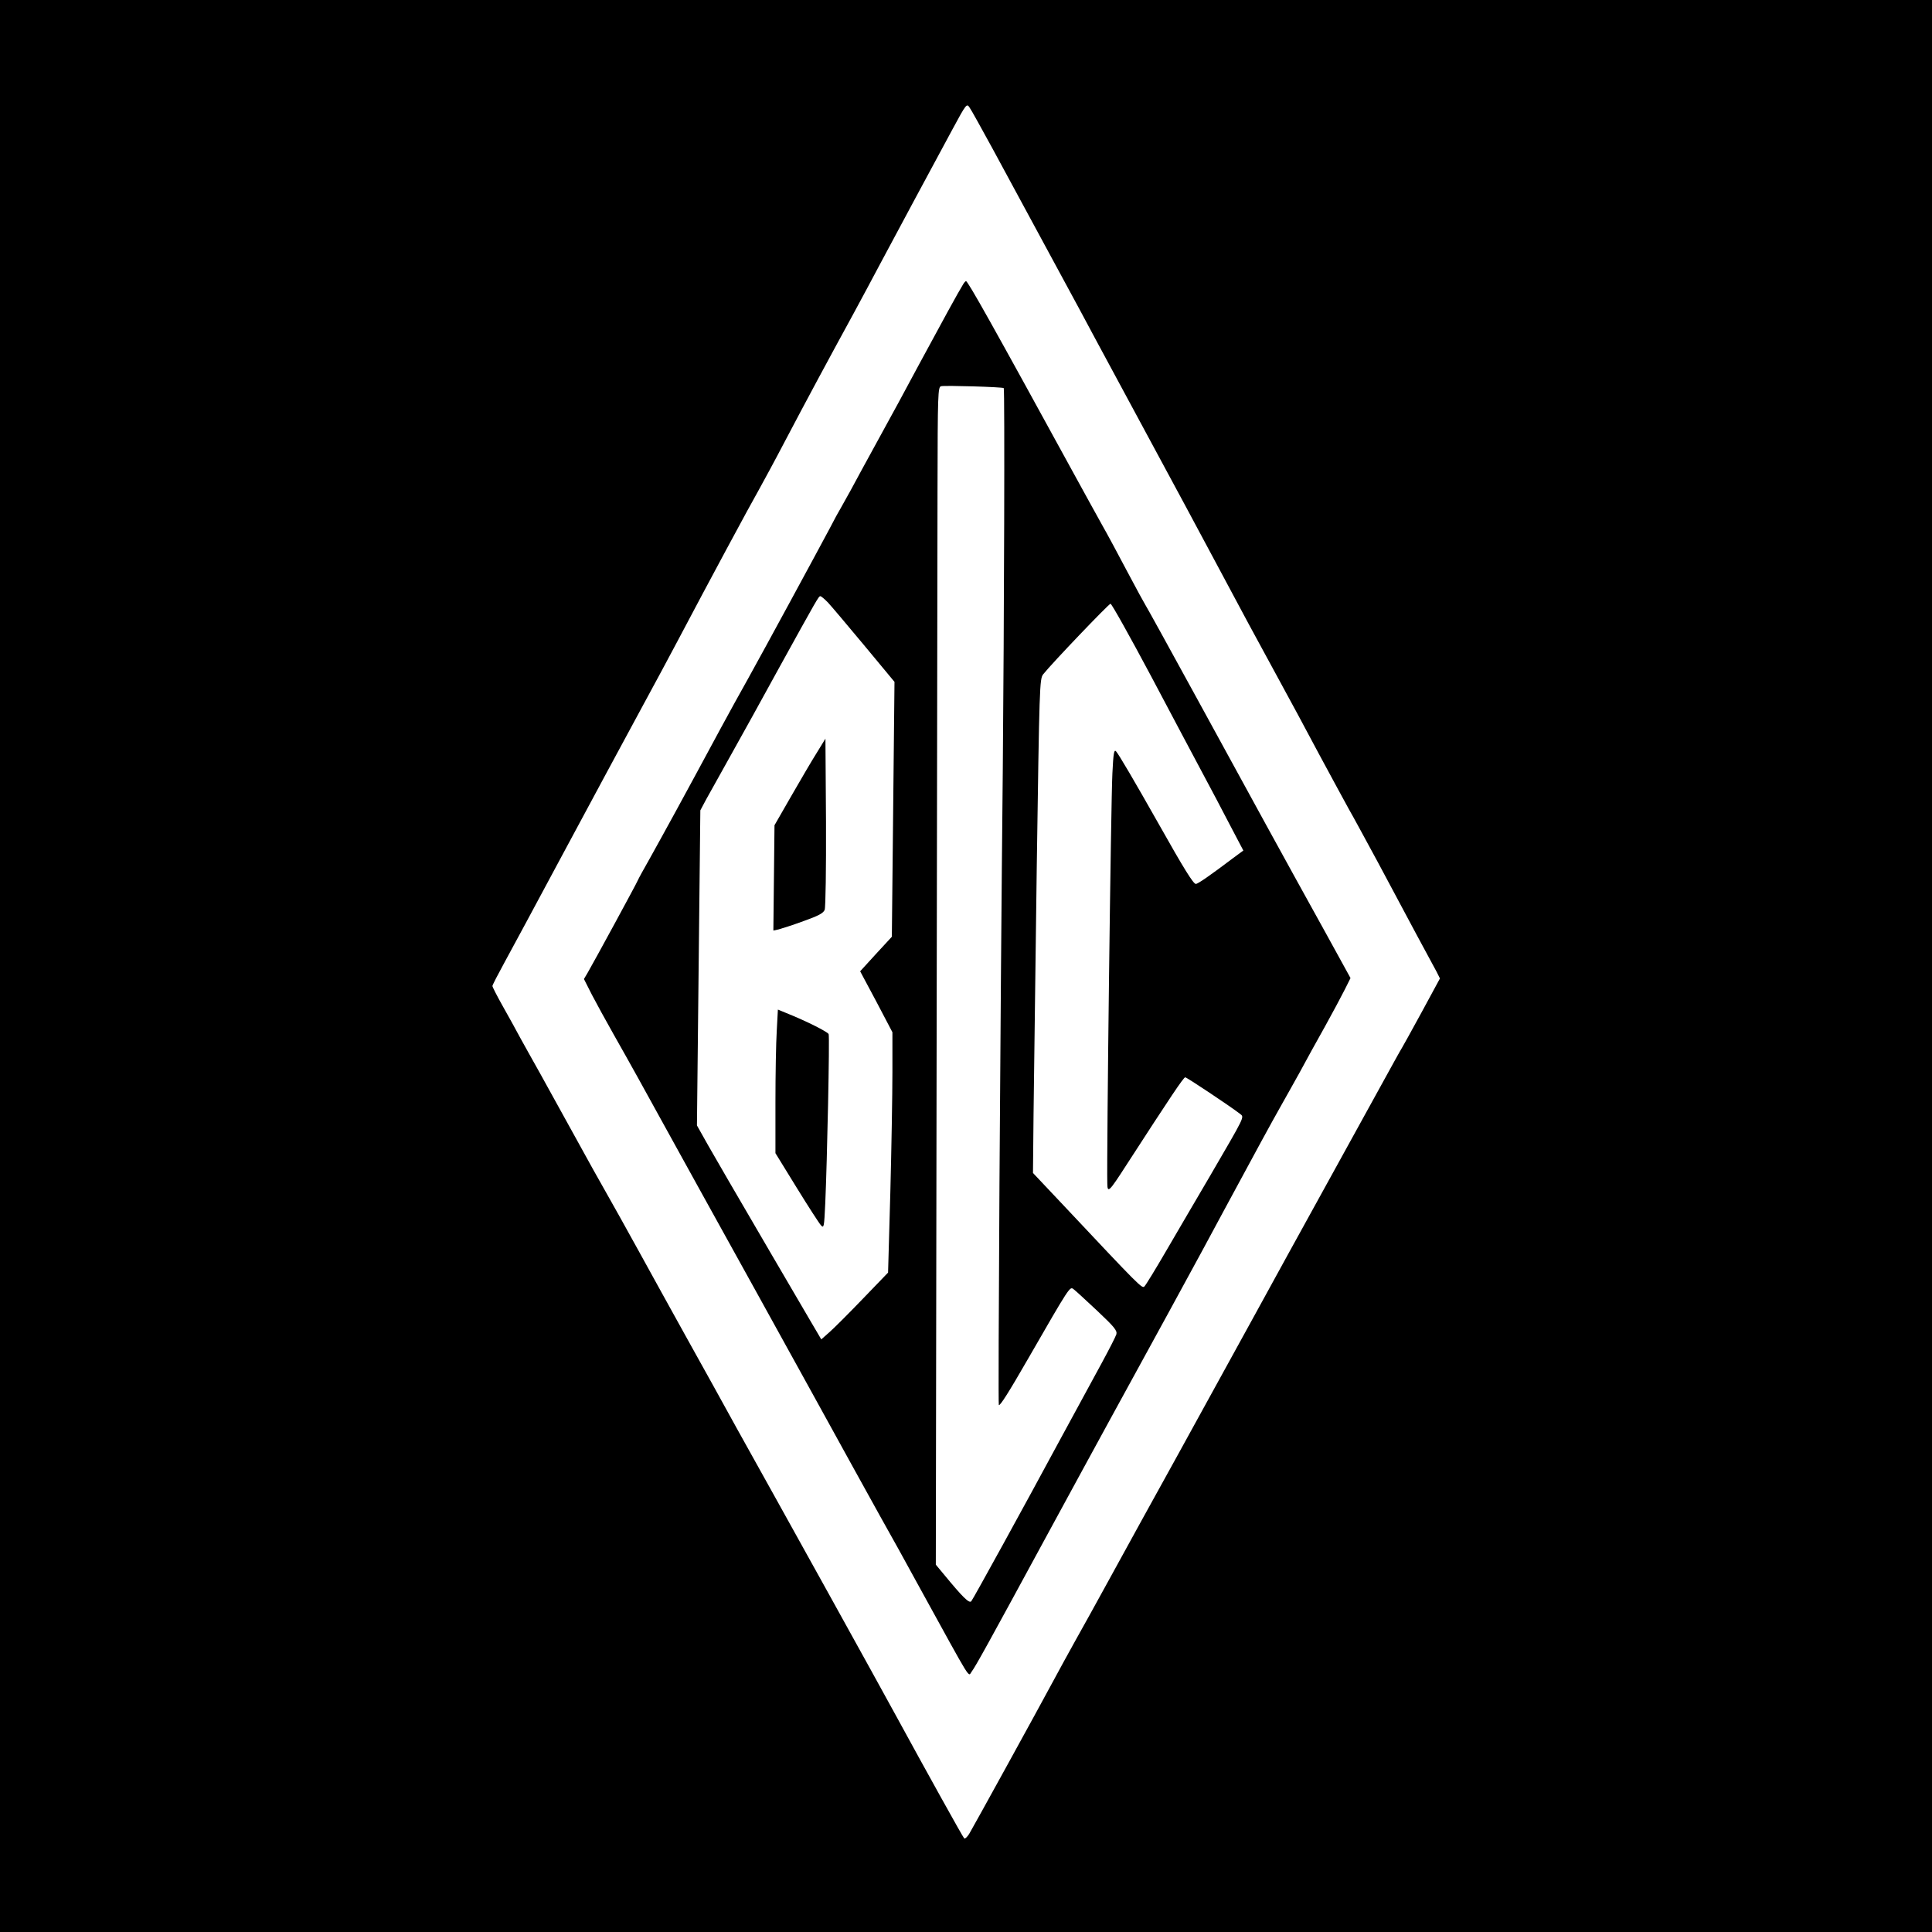 <?xml version="1.0" standalone="no"?>
<!DOCTYPE svg PUBLIC "-//W3C//DTD SVG 20010904//EN"
 "http://www.w3.org/TR/2001/REC-SVG-20010904/DTD/svg10.dtd">
<svg version="1.0" xmlns="http://www.w3.org/2000/svg"
 width="1024pt" height="1024pt" viewBox="0 0 1024 1024"
 preserveAspectRatio="xMidYMid meet">
<g transform="translate(0,1024) scale(0.1,-0.1)"
fill="#000000" stroke="none">
<path d="M0 5120 l0 -5120 5120 0 5120 0 0 5120 0 5120 -5120 0 -5120 0 0
-5120z m5256 4341 c55 -102 194 -359 309 -571 115 -212 223 -412 240 -445 18
-33 141 -262 275 -510 134 -247 293 -544 355 -660 140 -263 233 -435 345 -640
48 -88 143 -263 210 -390 68 -126 140 -259 160 -295 21 -36 89 -162 153 -280
63 -118 154 -289 203 -380 49 -91 98 -181 108 -200 l18 -36 -97 -179 c-54 -99
-101 -184 -105 -190 -4 -5 -60 -107 -125 -225 -65 -118 -202 -366 -303 -550
-102 -184 -258 -469 -348 -633 -224 -407 -261 -475 -419 -762 -140 -253 -221
-400 -380 -690 -48 -88 -118 -214 -155 -280 -37 -66 -88 -160 -115 -210 -82
-153 -426 -778 -447 -813 -11 -19 -24 -30 -28 -25 -8 8 -202 358 -363 653 -50
91 -109 199 -132 240 -68 124 -347 627 -507 915 -151 270 -284 511 -330 595
-14 25 -81 146 -150 270 -69 124 -178 322 -243 440 -65 118 -142 256 -170 305
-29 50 -104 185 -167 300 -64 116 -147 266 -185 335 -39 69 -86 154 -106 190
-19 36 -60 110 -91 165 -31 55 -56 104 -56 109 0 5 29 61 64 125 35 64 164
303 286 531 227 422 290 540 458 850 52 96 130 240 172 320 164 311 394 738
430 800 20 36 86 157 145 270 103 196 225 423 360 670 34 63 102 189 150 280
93 174 247 461 373 694 74 137 76 139 91 116 9 -12 61 -107 117 -209z"/>
<path d="M5103 8730 c-21 -33 -115 -205 -231 -420 -60 -113 -158 -293 -217
-400 -59 -107 -125 -229 -147 -270 -23 -41 -47 -84 -53 -95 -7 -11 -33 -58
-57 -105 -66 -124 -348 -644 -432 -795 -40 -71 -106 -191 -146 -265 -210 -390
-291 -537 -376 -690 -33 -58 -61 -109 -63 -115 -6 -16 -229 -426 -267 -492
l-19 -32 42 -83 c24 -46 75 -139 114 -208 98 -173 158 -282 289 -520 62 -113
145 -263 185 -335 122 -220 424 -766 575 -1040 189 -344 277 -502 367 -665 42
-74 138 -247 213 -385 278 -505 250 -461 270 -435 20 26 89 151 395 715 120
220 270 497 335 615 237 432 436 797 490 897 53 99 171 317 315 583 37 69 85
154 105 190 21 36 64 115 98 175 33 61 93 171 135 245 41 74 88 162 105 196
l30 60 -132 240 c-211 381 -399 724 -683 1244 -146 267 -269 490 -273 495 -4
6 -47 84 -95 175 -48 91 -108 203 -135 250 -26 47 -87 157 -135 245 -446 815
-575 1045 -585 1045 -3 0 -11 -9 -17 -20z m217 -547 c6 -5 2 -1239 -5 -2018
-14 -1378 -26 -3367 -21 -3372 6 -6 52 66 156 247 221 384 220 381 239 368 10
-7 66 -59 126 -115 91 -86 107 -105 102 -125 -4 -13 -39 -81 -78 -153 -39 -71
-134 -247 -212 -390 -208 -386 -468 -858 -479 -872 -11 -13 -46 22 -144 141
l-44 53 4 2574 c2 1416 5 2820 5 3121 1 512 2 547 19 551 22 5 325 -4 332 -10z
m-933 -1135 c17 -18 104 -121 193 -228 l161 -194 -7 -676 -7 -675 -84 -91 -84
-92 86 -161 85 -162 0 -212 c0 -117 -5 -403 -11 -637 l-12 -425 -134 -139
c-74 -77 -154 -157 -177 -177 l-43 -38 -60 102 c-33 56 -124 212 -203 347
-224 384 -273 468 -337 580 l-59 105 9 835 9 835 32 60 c19 33 77 139 131 235
54 96 170 306 257 465 200 362 207 375 216 375 5 0 22 -15 39 -32z m1713 -390
c112 -211 235 -444 275 -518 40 -74 104 -196 143 -271 l72 -137 -53 -39 c-123
-93 -188 -138 -199 -138 -13 0 -64 82 -195 315 -130 230 -215 375 -228 388
-10 11 -14 -10 -19 -115 -8 -146 -31 -2030 -27 -2177 1 -51 9 -44 101 99 233
360 303 465 312 465 8 0 235 -151 291 -194 23 -18 27 -8 -158 -326 -76 -129
-182 -311 -237 -405 -54 -93 -105 -176 -112 -183 -13 -13 -19 -7 -441 442
l-150 159 3 311 c2 171 10 760 17 1309 14 962 15 999 34 1023 45 57 347 373
357 374 6 0 102 -172 214 -382z"/>
<path d="M4329 6250 c-26 -41 -86 -144 -135 -229 l-89 -155 -3 -279 -3 -279
28 6 c15 4 75 23 132 44 81 29 105 42 112 60 5 13 8 222 7 465 l-3 442 -46
-75z"/>
<path d="M4117 4777 c-4 -62 -7 -233 -7 -381 l0 -268 112 -182 c61 -99 119
-189 129 -200 16 -17 17 -12 23 115 10 222 24 883 18 898 -5 12 -120 70 -223
111 l-46 19 -6 -112z"/>
</g>
</svg>
